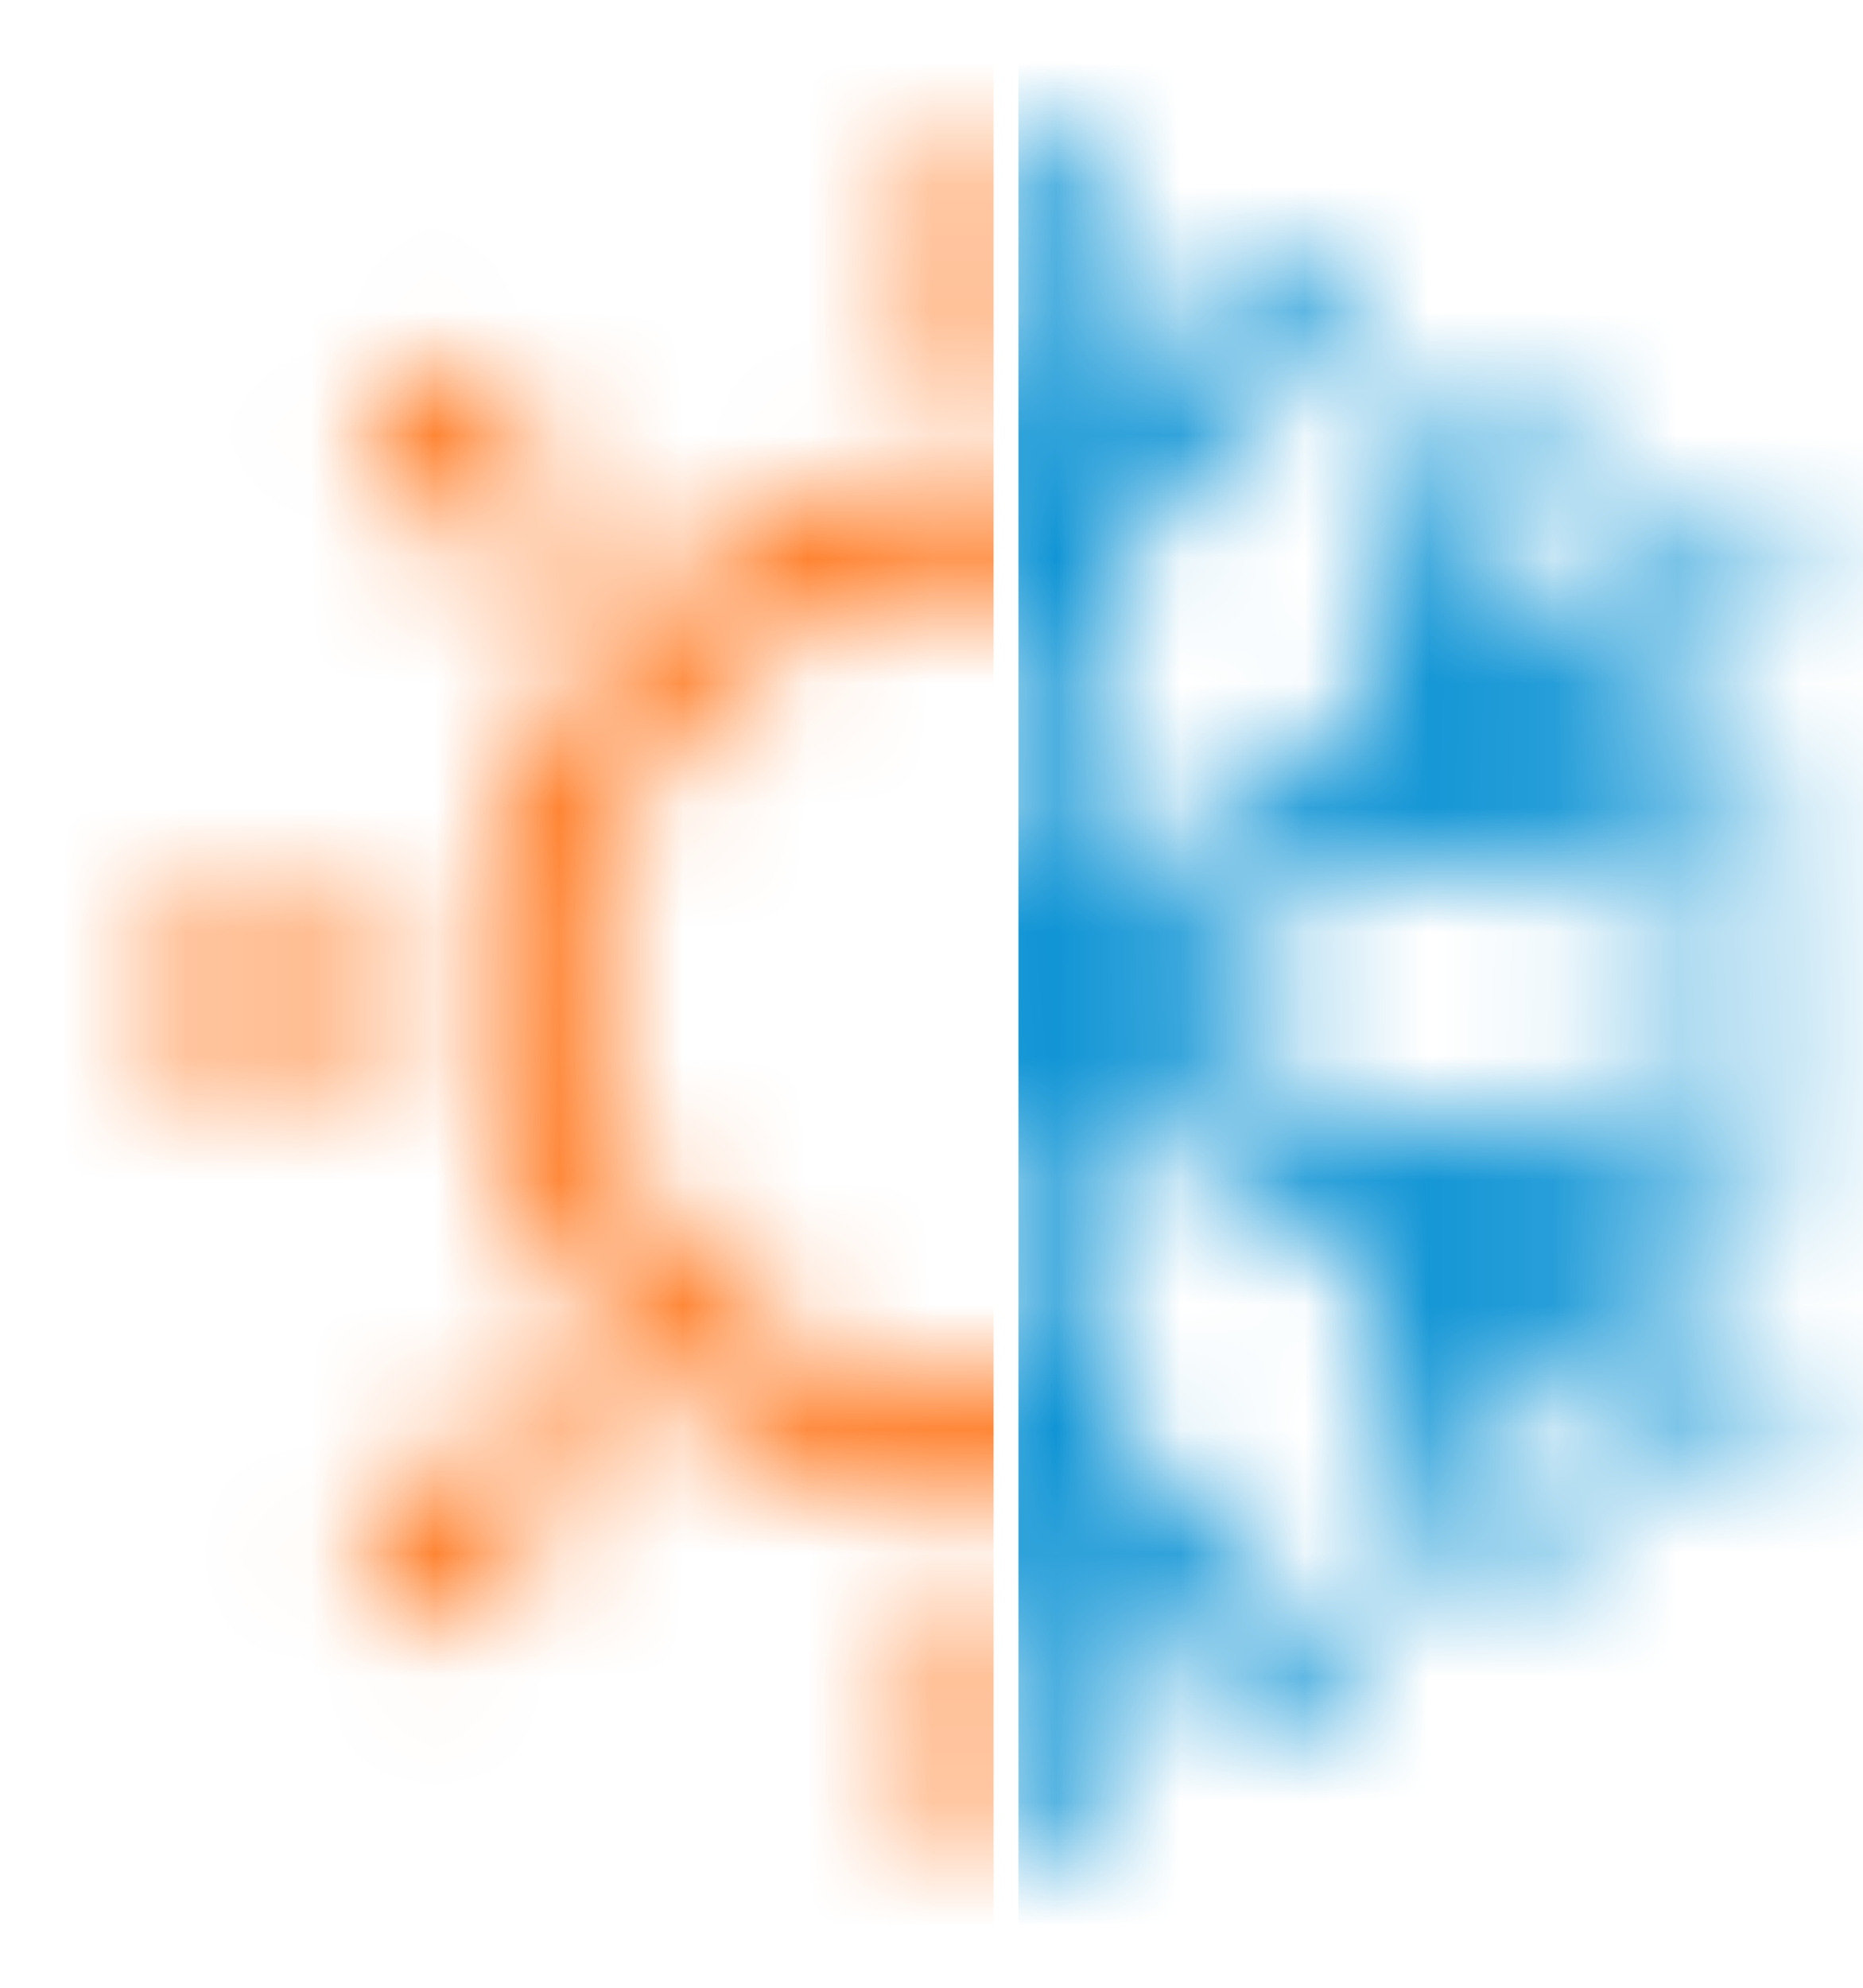 <?xml version="1.0" encoding="UTF-8"?> <svg xmlns="http://www.w3.org/2000/svg" width="15" height="16" viewBox="0 0 15 16" fill="none"> <mask id="mask0_222_115" style="mask-type:alpha" maskUnits="userSpaceOnUse" x="2" y="0" width="13" height="16"> <path d="M8.704 14.607V14.252V13.291V11.866V10.133V8.235V6.311V4.524V3.008V1.921C8.704 1.75 8.706 1.578 8.704 1.406V1.383C8.704 1.157 8.507 0.94 8.274 0.95C8.041 0.96 7.844 1.141 7.844 1.383V1.738V2.699V4.124V5.857V7.756V9.679V11.466V12.982V14.069C7.844 14.24 7.843 14.412 7.844 14.584V14.607C7.844 14.833 8.042 15.05 8.274 15.04C8.508 15.028 8.704 14.849 8.704 14.607Z" fill="#008DD2"></path> <path d="M10.062 2.115C9.826 2.353 9.59 2.589 9.354 2.827C8.978 3.205 8.603 3.583 8.227 3.961L7.969 4.221H8.577C8.34 3.983 8.105 3.746 7.869 3.508C7.493 3.13 7.118 2.752 6.742 2.374L6.484 2.115C6.325 1.955 6.033 1.943 5.876 2.115C5.719 2.288 5.706 2.556 5.876 2.726C6.113 2.964 6.348 3.201 6.584 3.439C6.96 3.817 7.336 4.195 7.711 4.573L7.969 4.833C8.134 4.999 8.412 4.999 8.577 4.833C8.814 4.595 9.049 4.358 9.285 4.12C9.661 3.742 10.036 3.364 10.412 2.986L10.67 2.726C10.829 2.566 10.841 2.272 10.67 2.115C10.499 1.956 10.233 1.943 10.062 2.115V2.115Z" fill="#008DD2"></path> <path d="M10.671 13.264L8.578 11.158C8.413 10.992 8.135 10.992 7.97 11.158L5.878 13.264C5.718 13.424 5.707 13.718 5.878 13.876C6.05 14.034 6.316 14.047 6.485 13.876L8.578 11.769H7.97L10.063 13.876C10.223 14.036 10.515 14.047 10.671 13.876C10.829 13.702 10.84 13.434 10.671 13.264Z" fill="#008DD2"></path> <path d="M14.18 10.926C14.078 10.867 13.976 10.808 13.875 10.749C13.599 10.589 13.323 10.429 13.047 10.268C12.639 10.03 12.229 9.794 11.82 9.556C11.323 9.267 10.826 8.979 10.33 8.689C9.785 8.373 9.24 8.055 8.697 7.739C8.145 7.419 7.593 7.099 7.041 6.777C6.528 6.48 6.016 6.181 5.503 5.884C5.069 5.632 4.633 5.379 4.199 5.127C3.888 4.946 3.576 4.765 3.264 4.584C3.116 4.498 2.969 4.411 2.821 4.326C2.814 4.322 2.808 4.319 2.802 4.314C2.607 4.201 2.322 4.263 2.215 4.47C2.106 4.677 2.16 4.942 2.37 5.062C2.471 5.121 2.573 5.18 2.675 5.239C2.95 5.399 3.227 5.56 3.502 5.72C3.911 5.958 4.32 6.194 4.729 6.432C5.226 6.721 5.724 7.009 6.22 7.299C6.765 7.615 7.309 7.933 7.853 8.249C8.404 8.569 8.956 8.889 9.508 9.211C10.021 9.508 10.533 9.807 11.046 10.104C11.481 10.357 11.916 10.609 12.351 10.861C12.662 11.042 12.973 11.224 13.285 11.404C13.433 11.49 13.581 11.577 13.728 11.662C13.736 11.666 13.741 11.669 13.747 11.674C13.942 11.788 14.227 11.726 14.335 11.518C14.442 11.313 14.388 11.047 14.18 10.926V10.926Z" fill="#008DD2"></path> <path d="M4.109 3.5C4.195 3.824 4.281 4.147 4.368 4.472L4.781 6.021C4.812 6.14 4.844 6.258 4.876 6.376C4.976 6.199 5.076 6.021 5.177 5.844C4.854 5.93 4.533 6.017 4.21 6.105C3.697 6.244 3.184 6.382 2.671 6.521C2.553 6.552 2.436 6.584 2.318 6.616C2.1 6.675 1.947 6.927 2.017 7.148C2.089 7.373 2.314 7.513 2.546 7.451C2.869 7.365 3.19 7.278 3.512 7.19C4.026 7.051 4.539 6.913 5.052 6.774L5.405 6.679C5.63 6.619 5.764 6.372 5.706 6.147C5.62 5.822 5.534 5.499 5.446 5.175C5.308 4.658 5.171 4.142 5.033 3.625C5.002 3.507 4.97 3.388 4.939 3.27C4.88 3.051 4.629 2.897 4.41 2.967C4.186 3.039 4.047 3.264 4.109 3.5Z" fill="#008DD2"></path> <path d="M14.002 8.542C13.68 8.629 13.359 8.715 13.036 8.803C12.523 8.942 12.01 9.08 11.497 9.219L11.144 9.314C10.919 9.374 10.784 9.621 10.843 9.846C10.929 10.171 11.015 10.494 11.103 10.819C11.24 11.335 11.378 11.851 11.515 12.368C11.547 12.486 11.579 12.605 11.61 12.723C11.669 12.942 11.92 13.097 12.139 13.026C12.363 12.954 12.502 12.727 12.44 12.493C12.354 12.169 12.268 11.846 12.181 11.521L11.768 9.972C11.736 9.853 11.705 9.735 11.673 9.617C11.573 9.794 11.472 9.972 11.372 10.149C11.695 10.063 12.016 9.976 12.338 9.888C12.851 9.75 13.365 9.611 13.878 9.473C13.995 9.441 14.113 9.409 14.23 9.377C14.448 9.318 14.602 9.066 14.531 8.845C14.46 8.62 14.236 8.478 14.002 8.542V8.542Z" fill="#008DD2"></path> <path d="M2.803 11.674C2.904 11.615 3.006 11.556 3.108 11.496C3.383 11.336 3.66 11.176 3.935 11.016C4.344 10.778 4.754 10.541 5.162 10.303C5.66 10.015 6.157 9.726 6.653 9.436C7.198 9.12 7.742 8.803 8.286 8.487C8.838 8.167 9.389 7.846 9.941 7.525C10.454 7.227 10.966 6.929 11.479 6.632C11.914 6.379 12.35 6.127 12.784 5.874C13.095 5.694 13.406 5.512 13.719 5.332C13.866 5.245 14.015 5.162 14.162 5.074C14.167 5.069 14.174 5.066 14.18 5.062C14.375 4.949 14.46 4.665 14.335 4.47C14.209 4.273 13.955 4.193 13.747 4.315C13.645 4.374 13.544 4.433 13.442 4.492C13.167 4.652 12.89 4.812 12.615 4.973C12.206 5.211 11.796 5.447 11.388 5.685C10.89 5.974 10.393 6.262 9.897 6.552C9.352 6.868 8.807 7.186 8.264 7.502C7.712 7.822 7.16 8.142 6.609 8.464C6.095 8.761 5.584 9.06 5.07 9.357C4.636 9.609 4.2 9.862 3.766 10.114C3.455 10.295 3.144 10.476 2.831 10.657C2.684 10.743 2.535 10.827 2.388 10.915C2.383 10.919 2.375 10.922 2.37 10.927C2.175 11.039 2.09 11.323 2.215 11.518C2.341 11.717 2.593 11.795 2.803 11.674V11.674Z" fill="#008DD2"></path> <path d="M11.61 3.269C11.524 3.593 11.438 3.917 11.351 4.241L10.938 5.791C10.906 5.909 10.875 6.027 10.843 6.145C10.783 6.371 10.918 6.617 11.144 6.678C11.467 6.764 11.788 6.851 12.11 6.939C12.624 7.077 13.137 7.216 13.65 7.354L14.003 7.45C14.219 7.509 14.48 7.376 14.531 7.147C14.583 6.919 14.464 6.676 14.23 6.614C13.908 6.528 13.587 6.441 13.264 6.353C12.751 6.215 12.238 6.076 11.725 5.938C11.607 5.906 11.49 5.874 11.372 5.843C11.473 6.02 11.573 6.197 11.673 6.375C11.759 6.05 11.845 5.727 11.933 5.403C12.07 4.886 12.208 4.37 12.345 3.853C12.377 3.735 12.409 3.616 12.44 3.498C12.499 3.28 12.367 3.018 12.139 2.966C11.913 2.915 11.673 3.035 11.61 3.269V3.269Z" fill="#008DD2"></path> <path d="M2.317 9.376C2.639 9.462 2.96 9.549 3.283 9.637C3.796 9.775 4.309 9.914 4.822 10.052L5.175 10.148C5.075 9.97 4.974 9.793 4.874 9.615C4.788 9.94 4.702 10.263 4.615 10.588C4.477 11.104 4.339 11.621 4.202 12.137C4.17 12.255 4.139 12.374 4.107 12.492C4.048 12.71 4.18 12.972 4.408 13.024C4.635 13.076 4.875 12.957 4.937 12.721C5.023 12.397 5.109 12.074 5.197 11.749L5.609 10.2C5.641 10.081 5.673 9.963 5.704 9.845C5.764 9.62 5.63 9.373 5.403 9.312C5.08 9.226 4.759 9.139 4.437 9.051C3.924 8.913 3.411 8.774 2.897 8.636C2.78 8.604 2.662 8.572 2.545 8.54C2.328 8.481 2.067 8.614 2.016 8.843C1.966 9.071 2.085 9.314 2.317 9.376V9.376Z" fill="#008DD2"></path> </mask> <g mask="url(#mask0_222_115)"> <rect x="8.2" y="-2.069" width="8" height="19.122" fill="#008DD2"></rect> </g> <mask id="mask1_222_115" style="mask-type:alpha" maskUnits="userSpaceOnUse" x="0" y="0" width="16" height="16"> <path d="M8 3.237C8.115 3.237 8.226 3.191 8.307 3.11C8.389 3.028 8.435 2.917 8.435 2.802V1.41C8.435 1.294 8.389 1.184 8.307 1.102C8.226 1.021 8.115 0.975 8 0.975C7.885 0.975 7.774 1.021 7.693 1.102C7.611 1.184 7.565 1.294 7.565 1.41V2.802C7.565 2.917 7.611 3.028 7.693 3.11C7.774 3.191 7.885 3.237 8 3.237Z" fill="#FF6E0F" stroke="#FF6E0F" stroke-width="0.05"></path> <path d="M8 12.763C7.885 12.763 7.774 12.809 7.693 12.89C7.611 12.972 7.565 13.082 7.565 13.198V14.59C7.565 14.706 7.611 14.816 7.693 14.898C7.774 14.979 7.885 15.025 8 15.025C8.115 15.025 8.226 14.979 8.307 14.898C8.389 14.816 8.435 14.706 8.435 14.59V13.198C8.435 13.082 8.389 12.972 8.307 12.89C8.226 12.809 8.115 12.763 8 12.763Z" fill="#FF6E0F" stroke="#FF6E0F" stroke-width="0.05"></path> <path d="M4.017 4.634L4.017 4.634L3.034 3.647L3.033 3.646L3.033 3.646C2.962 3.563 2.925 3.456 2.929 3.346C2.933 3.237 2.978 3.133 3.056 3.056C3.133 2.978 3.237 2.933 3.346 2.929C3.456 2.925 3.563 2.962 3.646 3.033L3.647 3.034L3.647 3.034L4.622 4.005L4.017 4.634ZM4.017 4.634L4.018 4.635M4.017 4.634L4.018 4.635M4.018 4.635C4.099 4.709 4.205 4.749 4.314 4.748M4.018 4.635L4.314 4.748M4.314 4.748C4.371 4.749 4.427 4.738 4.48 4.716C4.533 4.694 4.581 4.662 4.622 4.622C4.663 4.582 4.695 4.534 4.717 4.481C4.739 4.428 4.751 4.371 4.751 4.314C4.751 4.256 4.739 4.199 4.717 4.147C4.695 4.094 4.663 4.046 4.622 4.005L4.314 4.748Z" fill="#FF6E0F" stroke="#FF6E0F" stroke-width="0.05"></path> <path d="M11.983 11.366L11.983 11.366C11.942 11.325 11.894 11.293 11.841 11.271C11.788 11.249 11.732 11.238 11.674 11.238C11.617 11.238 11.56 11.249 11.507 11.271C11.454 11.293 11.406 11.325 11.366 11.366C11.325 11.406 11.293 11.454 11.271 11.507C11.249 11.56 11.238 11.617 11.238 11.674C11.238 11.731 11.249 11.788 11.271 11.841C11.293 11.894 11.325 11.942 11.366 11.983L11.366 11.983L12.353 12.965C12.353 12.966 12.353 12.966 12.353 12.966C12.393 13.007 12.441 13.039 12.494 13.062C12.547 13.084 12.604 13.096 12.661 13.096L12.662 13.096C12.776 13.094 12.886 13.047 12.966 12.966C13.047 12.884 13.092 12.774 13.092 12.659C13.092 12.544 13.047 12.434 12.966 12.353L12.966 12.353L11.983 11.366Z" fill="#FF6E0F" stroke="#FF6E0F" stroke-width="0.05"></path> <path d="M3.237 8C3.237 7.885 3.191 7.774 3.11 7.693C3.028 7.611 2.917 7.565 2.802 7.565H1.41C1.294 7.565 1.184 7.611 1.102 7.693C1.021 7.774 0.975 7.885 0.975 8C0.975 8.115 1.021 8.226 1.102 8.307C1.184 8.389 1.294 8.435 1.41 8.435H2.802C2.917 8.435 3.028 8.389 3.11 8.307C3.191 8.226 3.237 8.115 3.237 8Z" fill="#FF6E0F" stroke="#FF6E0F" stroke-width="0.05"></path> <path d="M14.59 7.565H13.198C13.082 7.565 12.972 7.611 12.89 7.693C12.809 7.774 12.763 7.885 12.763 8C12.763 8.115 12.809 8.226 12.89 8.307C12.972 8.389 13.082 8.435 13.198 8.435H14.59C14.706 8.435 14.816 8.389 14.898 8.307C14.979 8.226 15.025 8.115 15.025 8C15.025 7.885 14.979 7.774 14.898 7.693C14.816 7.611 14.706 7.565 14.59 7.565Z" fill="#FF6E0F" stroke="#FF6E0F" stroke-width="0.05"></path> <path d="M4.017 11.366L4.035 11.383L4.017 11.366L3.034 12.353C3.034 12.353 3.034 12.353 3.034 12.353C2.973 12.413 2.932 12.491 2.915 12.575C2.897 12.659 2.906 12.746 2.938 12.826C2.971 12.905 3.026 12.973 3.098 13.022C3.169 13.07 3.253 13.095 3.339 13.096L3.339 13.096C3.396 13.096 3.453 13.084 3.506 13.062C3.559 13.039 3.607 13.007 3.647 12.966L4.634 11.983L4.634 11.983C4.716 11.901 4.762 11.79 4.762 11.674C4.762 11.558 4.716 11.447 4.634 11.366C4.553 11.284 4.442 11.238 4.326 11.238C4.21 11.238 4.099 11.284 4.017 11.366Z" fill="#FF6E0F" stroke="#FF6E0F" stroke-width="0.05"></path> <path d="M11.995 4.622L11.995 4.622C11.954 4.662 11.906 4.694 11.853 4.716C11.8 4.738 11.743 4.749 11.686 4.748M11.995 4.622L11.283 4.146C11.261 4.199 11.249 4.256 11.249 4.314C11.249 4.371 11.261 4.428 11.283 4.481C11.305 4.534 11.337 4.582 11.378 4.622C11.419 4.662 11.467 4.694 11.52 4.716C11.573 4.738 11.629 4.749 11.686 4.748M11.995 4.622L12.978 3.635L12.978 3.635C13.059 3.553 13.104 3.443 13.104 3.329C13.104 3.214 13.059 3.104 12.978 3.022L12.978 3.022C12.896 2.941 12.786 2.896 12.671 2.896C12.557 2.896 12.447 2.941 12.365 3.022L12.365 3.022L11.378 4.005M11.995 4.622L11.378 4.005M11.686 4.748C11.686 4.748 11.687 4.748 11.687 4.748L11.686 4.723L11.686 4.748C11.686 4.748 11.686 4.748 11.686 4.748ZM11.378 4.005C11.378 4.005 11.378 4.005 11.378 4.005L11.378 4.005Z" fill="#FF6E0F" stroke="#FF6E0F" stroke-width="0.05"></path> <path d="M8.054 3.777C7.226 3.766 6.414 4.002 5.72 4.454C5.027 4.906 4.483 5.554 4.159 6.316C3.835 7.078 3.745 7.919 3.9 8.732C4.055 9.545 4.448 10.294 5.029 10.883C5.611 11.472 6.355 11.875 7.166 12.04C7.977 12.206 8.819 12.126 9.585 11.812C10.351 11.498 11.006 10.963 11.467 10.275C11.928 9.588 12.174 8.779 12.174 7.951C12.18 6.851 11.749 5.795 10.977 5.012C10.204 4.23 9.153 3.785 8.054 3.777ZM8.054 3.777C8.054 3.777 8.054 3.777 8.053 3.777L8.053 3.802L8.054 3.777C8.054 3.777 8.054 3.777 8.054 3.777ZM11.305 7.951L11.305 7.951C11.309 8.819 10.97 9.654 10.36 10.273C9.751 10.891 8.921 11.243 8.053 11.252L8.053 11.277L8.053 11.252C7.397 11.262 6.753 11.077 6.202 10.72C5.652 10.363 5.22 9.851 4.962 9.248C4.703 8.644 4.631 7.978 4.753 7.333C4.874 6.689 5.185 6.095 5.646 5.628C6.106 5.16 6.695 4.841 7.338 4.709C7.981 4.578 8.648 4.641 9.255 4.89C9.862 5.139 10.381 5.563 10.746 6.108C11.111 6.653 11.306 7.295 11.305 7.951Z" fill="#FF6E0F" stroke="#FF6E0F" stroke-width="0.05"></path> </mask> <g mask="url(#mask1_222_115)"> <rect width="8" height="19" fill="#FF6E0F"></rect> </g> </svg> 